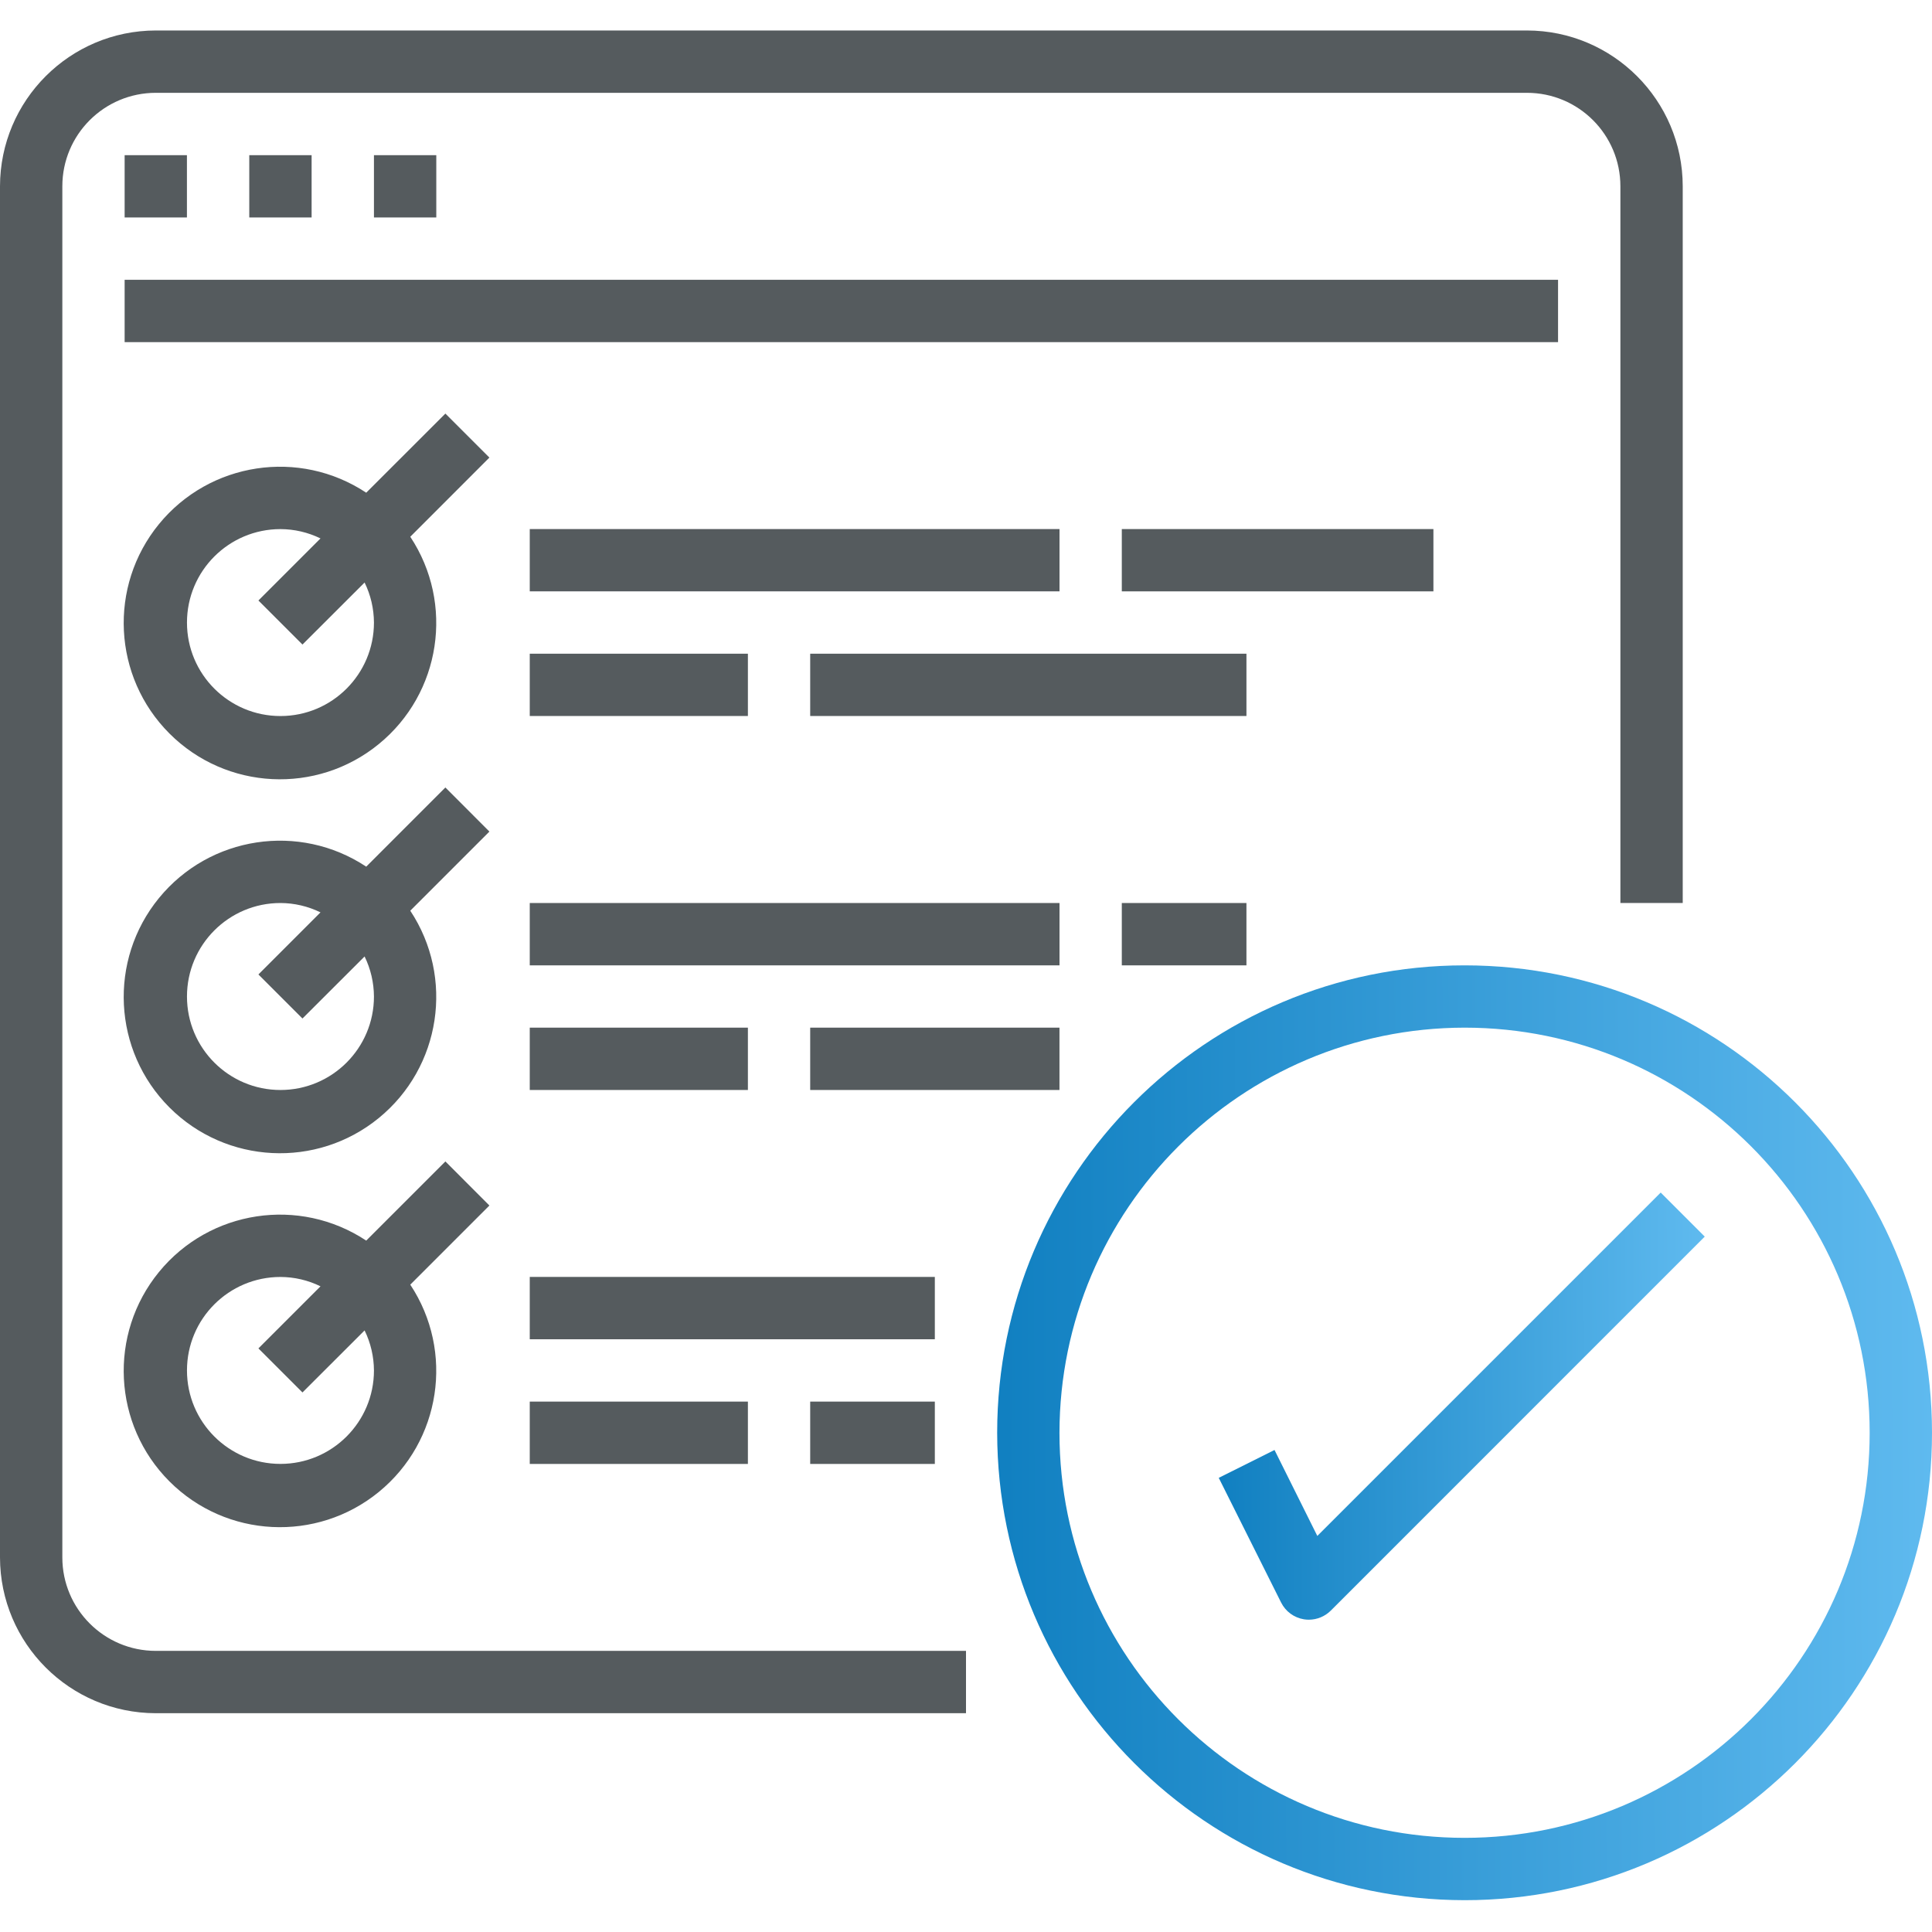 <?xml version="1.0" encoding="utf-8"?>
<!-- Generator: Adobe Illustrator 22.0.0, SVG Export Plug-In . SVG Version: 6.00 Build 0)  -->
<svg version="1.1" id="Шар_1" xmlns="http://www.w3.org/2000/svg" xmlns:xlink="http://www.w3.org/1999/xlink" x="0px" y="0px"
	 width="45px" height="45px" viewBox="0 0 45 45" style="enable-background:new 0 0 45 45;" xml:space="preserve">
<style type="text/css">
	.st0{fill:#555B5E;}
	.st1{fill:url(#SVGID_1_);}
	.st2{fill:url(#SVGID_2_);}
</style>
<path class="st0" d="M3.629,39.904H22.5v-1.452H3.629c-1.202,0-2.177-0.975-2.177-2.177V4.339c0-1.203,0.975-2.177,2.177-2.177
	h31.936c1.203,0,2.177,0.975,2.177,2.177v16.693h1.452V4.339c-0.002-2.003-1.626-3.627-3.629-3.629H3.629
	C1.626,0.713,0.003,2.336,0,4.339v31.936C0.003,38.278,1.626,39.901,3.629,39.904z"/>
<path class="st0" d="M2.903,3.614h1.451v1.451H2.903V3.614z"/>
<path class="st0" d="M5.806,3.614h1.452v1.451H5.806V3.614z"/>
<path class="st0" d="M8.71,3.614h1.452v1.451H8.71V3.614z"/>
<path class="st0" d="M2.903,6.517H36.29v1.452H2.903V6.517z"/>
<path class="st0" d="M10.374,9.633L8.53,11.476c-1.558-1.032-3.645-0.715-4.828,0.732c-1.182,1.447-1.076,3.555,0.245,4.877
	c1.321,1.322,3.43,1.428,4.877,0.245c1.447-1.182,1.764-3.27,0.732-4.828l1.843-1.844L10.374,9.633z M6.532,16.678
	c-1.202,0-2.177-0.975-2.177-2.177c0-1.203,0.975-2.177,2.177-2.177c0.324,0.001,0.642,0.075,0.933,0.217l-1.446,1.446l1.026,1.026
	l1.447-1.445c0.142,0.29,0.216,0.609,0.218,0.932C8.71,15.703,7.735,16.678,6.532,16.678z"/>
<path class="st0" d="M12.339,12.323h12.339v1.451H12.339V12.323z"/>
<path class="st0" d="M12.339,15.226h5.081v1.451h-5.081V15.226z"/>
<path class="st0" d="M18.871,15.226h10.161v1.451H18.871V15.226z"/>
<path class="st0" d="M26.129,12.323h7.258v1.451h-7.258V12.323z"/>
<path class="st0" d="M10.374,18.342L8.53,20.186c-1.558-1.032-3.645-0.715-4.828,0.732c-1.182,1.447-1.076,3.555,0.245,4.877
	c1.321,1.321,3.43,1.428,4.877,0.245c1.447-1.183,1.764-3.269,0.732-4.828l1.843-1.843L10.374,18.342z M6.532,25.388
	c-1.202,0-2.177-0.975-2.177-2.177c0-1.203,0.975-2.178,2.177-2.178c0.324,0.001,0.642,0.076,0.933,0.218l-1.446,1.446l1.026,1.026
	l1.447-1.445c0.142,0.291,0.216,0.609,0.218,0.933C8.71,24.413,7.735,25.388,6.532,25.388z"/>
<path class="st0" d="M12.339,21.033h12.339v1.452H12.339V21.033z"/>
<path class="st0" d="M12.339,23.936h5.081v1.452h-5.081V23.936z"/>
<path class="st0" d="M18.871,23.936h5.806v1.452h-5.806V23.936z"/>
<path class="st0" d="M26.129,21.033h2.903v1.452h-2.903V21.033z"/>
<path class="st0" d="M10.374,27.052L8.53,28.896c-1.558-1.032-3.645-0.715-4.828,0.732c-1.182,1.447-1.076,3.555,0.245,4.877
	c1.321,1.322,3.43,1.427,4.877,0.245c1.447-1.183,1.764-3.269,0.732-4.828l1.843-1.843L10.374,27.052z M6.532,34.097
	c-1.202,0-2.177-0.975-2.177-2.177c0-1.203,0.975-2.177,2.177-2.177c0.324,0.001,0.642,0.075,0.933,0.218l-1.446,1.446l1.026,1.026
	l1.447-1.445c0.142,0.291,0.216,0.609,0.218,0.933C8.71,33.122,7.735,34.097,6.532,34.097z"/>
<path class="st0" d="M12.339,29.742h9.435v1.452h-9.435V29.742z"/>
<path class="st0" d="M12.339,32.646h5.081v1.452h-5.081V32.646z"/>
<path class="st0" d="M18.871,32.646h2.903v1.452h-2.903V32.646z"/>
<linearGradient id="SVGID_1_" gradientUnits="userSpaceOnUse" x1="23.395" y1="12.58" x2="45.01" y2="12.678" gradientTransform="matrix(1 0 0 -1 0 46)">
	<stop  offset="0" style="stop-color:#1180C1"/>
	<stop  offset="1" style="stop-color:#5FBAEF"/>
</linearGradient>
<path class="st1" d="M34.113,44.259C40.126,44.259,45,39.384,45,33.372c0-6.013-4.874-10.887-10.887-10.887
	c-6.013,0-10.887,4.874-10.887,10.887C23.233,39.381,28.103,44.252,34.113,44.259z M34.113,23.936c5.211,0,9.435,4.224,9.435,9.436
	c0,5.211-4.225,9.435-9.435,9.435c-5.211,0-9.436-4.224-9.436-9.435C24.684,28.163,28.904,23.942,34.113,23.936z"/>
<linearGradient id="SVGID_2_" gradientUnits="userSpaceOnUse" x1="28.474" y1="13.217" x2="39.711" y2="13.274" gradientTransform="matrix(1 0 0 -1 0 46)">
	<stop  offset="0" style="stop-color:#1180C1"/>
	<stop  offset="1" style="stop-color:#5FBAEF"/>
</linearGradient>
<path class="st2" d="M29.686,33.773l-1.299,0.649l1.452,2.903c0.104,0.209,0.303,0.355,0.533,0.392
	c0.038,0.006,0.075,0.009,0.113,0.009c0.192,0,0.377-0.077,0.513-0.213l8.709-8.71l-1.026-1.026l-7.998,7.998L29.686,33.773z"/>
</svg>
